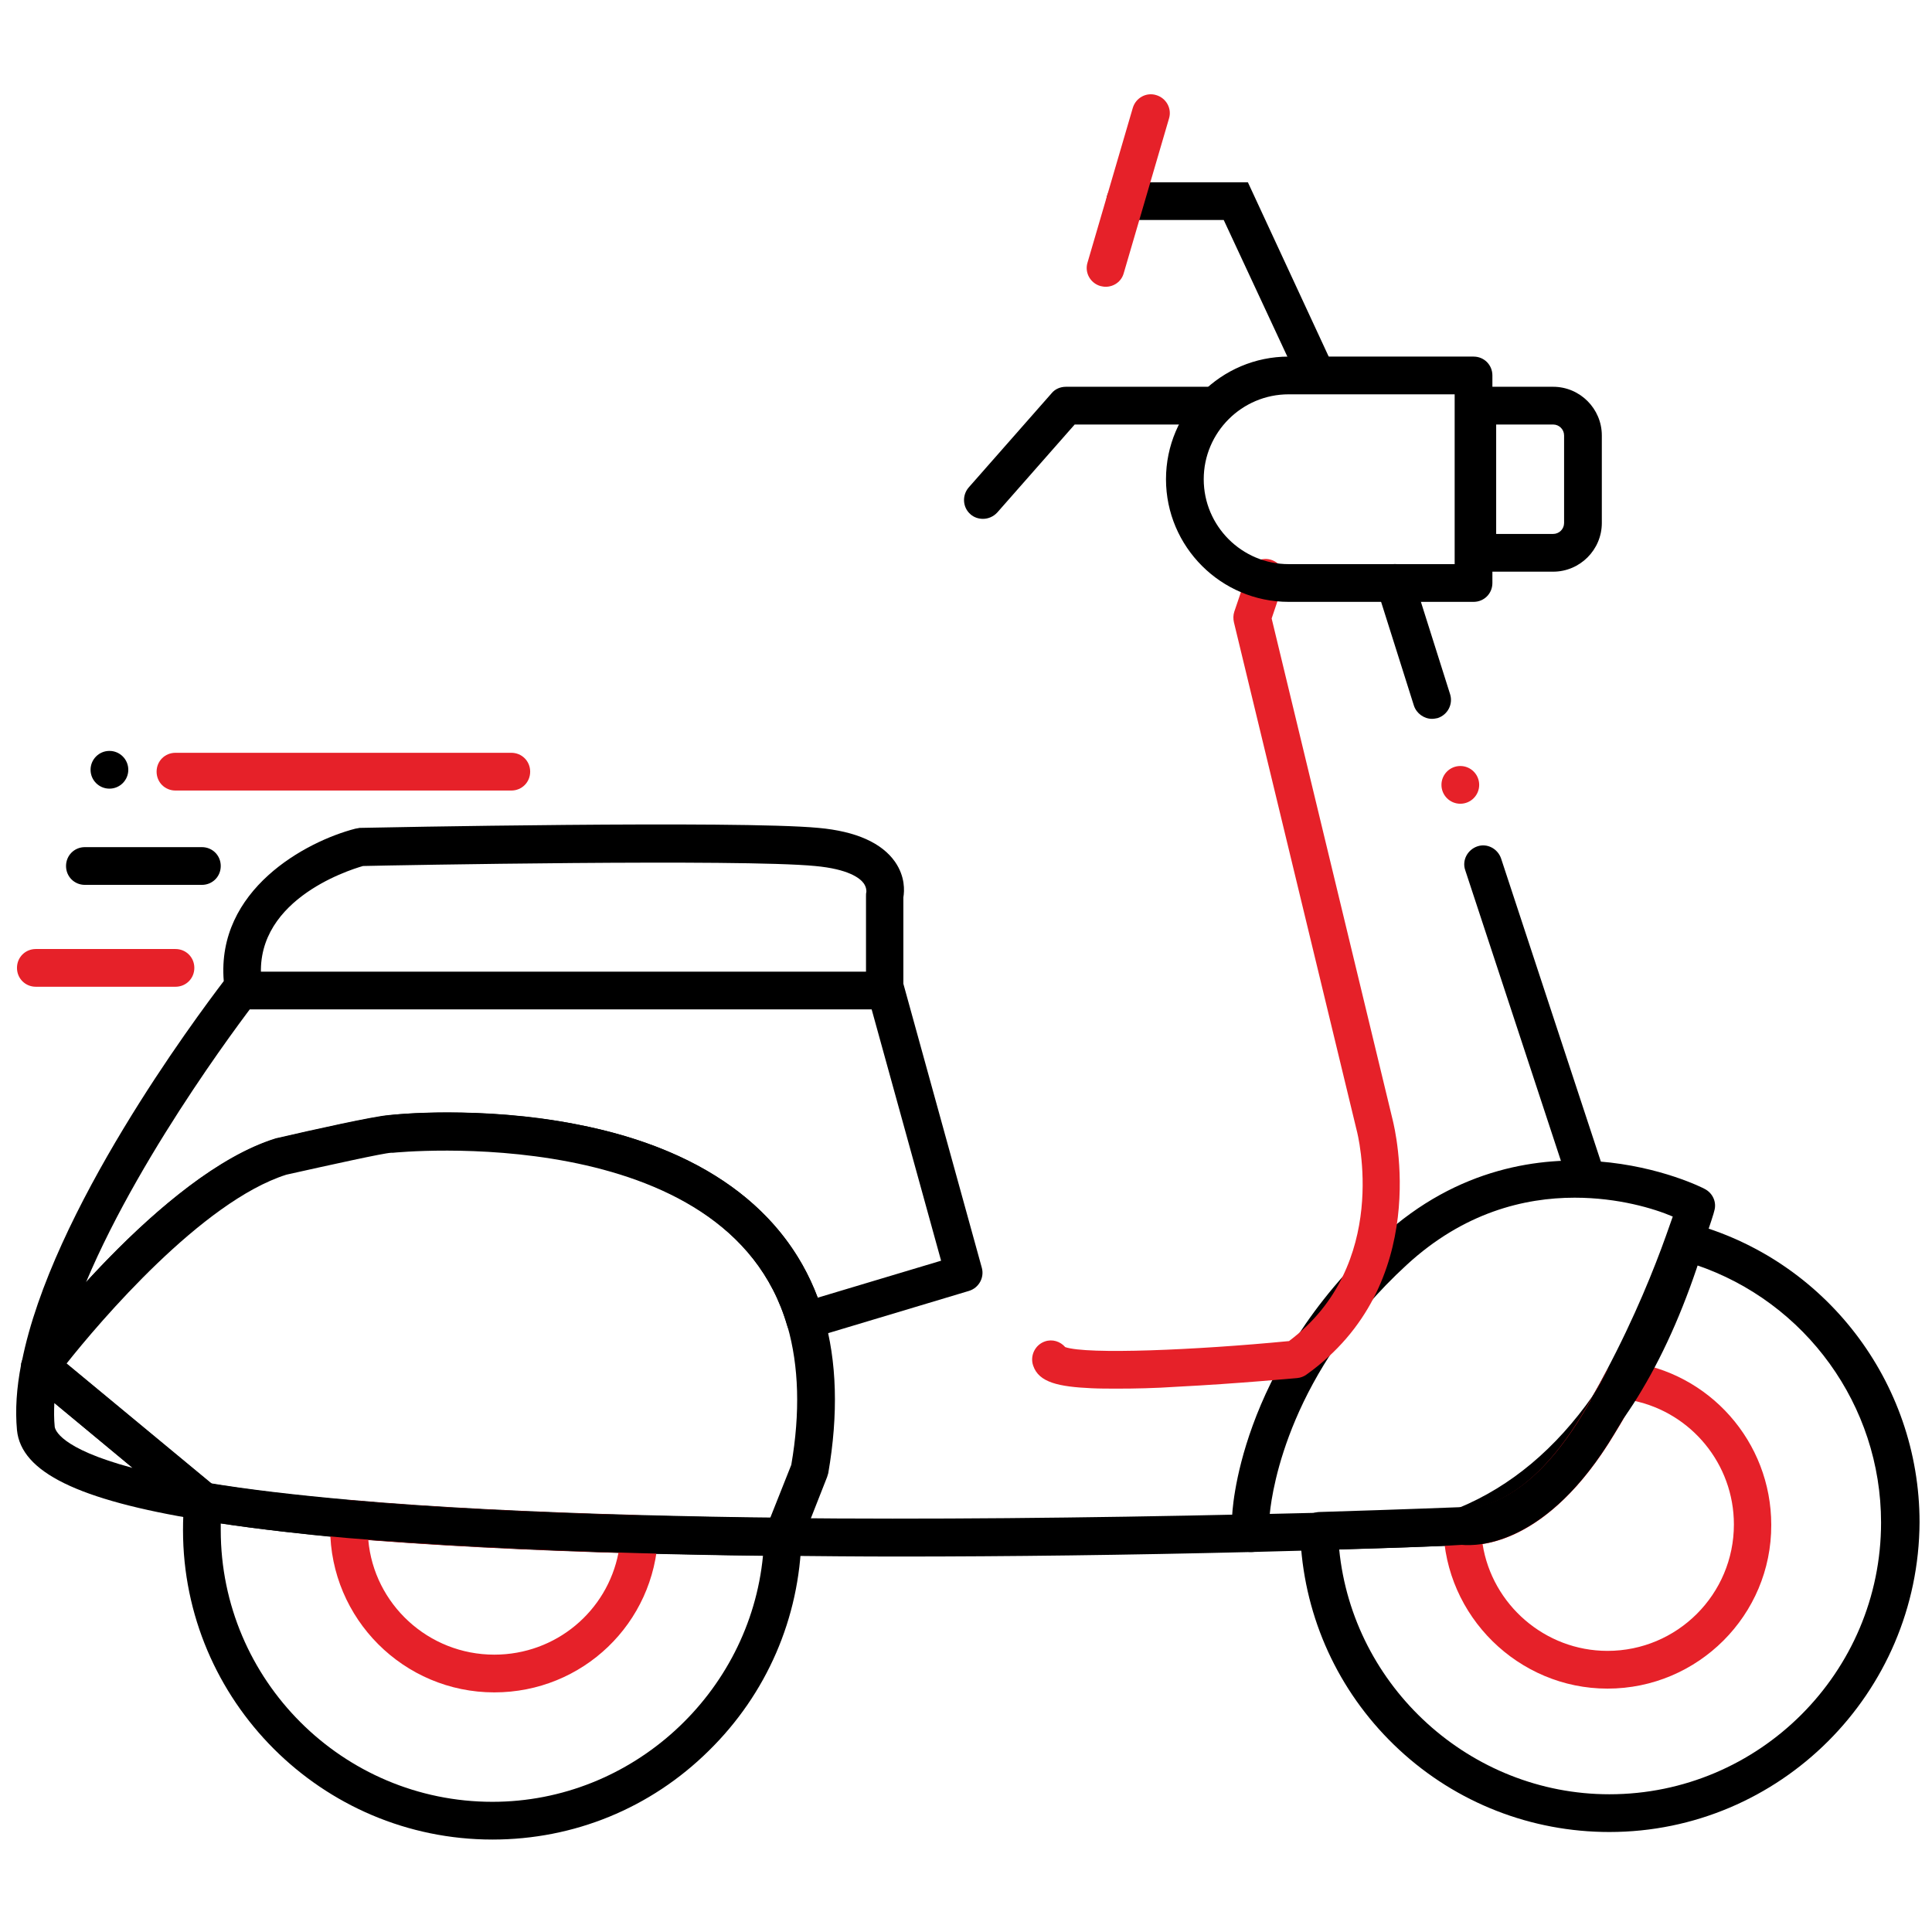 <?xml version="1.0" encoding="utf-8"?>
<!-- Generator: Adobe Illustrator 25.0.0, SVG Export Plug-In . SVG Version: 6.00 Build 0)  -->
<svg version="1.1" id="Layer_1" xmlns="http://www.w3.org/2000/svg" xmlns:xlink="http://www.w3.org/1999/xlink" x="0px" y="0px"
	 viewBox="0 0 512 512" style="enable-background:new 0 0 512 512;" xml:space="preserve">
<style type="text/css">
	.st0{display:none;}
	.st1{fill:#E62129;}
</style>
<g>
	<path d="M331.5,411.3c-1.3,0-2.6-0.5-3.5-1.4c-1-0.9-1.5-2.2-1.5-3.6v-3.8c0,0,0-0.1,0-0.1c0-1.6,1.5-39.5,39.6-74.5
		c20.4-18.8,42.6-21.3,57.7-20.1c16.2,1.3,27.5,7,28,7.3c2.1,1.1,3.2,3.5,2.5,5.8c0,0.2-1.1,3.8-3.3,9.9
		c-3.1,8.7-8.5,22.3-16.5,37.3c-1.2,2.3-2.5,4.7-3.8,6.9c-0.1,0.1-0.2,0.3-0.2,0.4c-11.1,16-24.9,27.4-41,33.8
		c-0.7,0.3-1.4,0.4-2.2,0.3c-2.4,0.1-16.5,0.7-37.7,1.3c-5.5,0.2-11.6,0.3-18.1,0.5C331.6,411.3,331.5,411.3,331.5,411.3z
		 M417.3,317.4c-13.3,0-29.4,3.9-44.5,17.8c-30.8,28.3-35.6,58.9-36.3,66c4.5-0.1,8.8-0.2,12.8-0.3c20.4-0.6,34.2-1.1,37.3-1.3
		c13.8-5.7,25.7-15.7,35.5-29.7c1.2-2.1,2.4-4.3,3.5-6.4c7.7-14.5,12.9-27.6,15.9-36c0.7-2,1.3-3.7,1.8-5.1
		C438.4,320.3,428.9,317.4,417.3,317.4z"/>
</g>
<path class="st0" d="M494.5,351.4c-9.8-12.9-23.2-22.9-38.2-28.6c-0.1-2.8-0.9-5.6-2.2-8.1c-5.5-10.5-15.9-11.2-27.7-11.3
	c-7.1-21.2-18.9-57.2-30.4-92.1c-1.3-3.9-5.5-6.1-9.5-4.8c-3.9,1.3-6.1,5.5-4.8,9.5c10.9,33,22.1,66.9,29.2,88.4
	c-14.9,2.2-29.2,7.6-41.8,16.1c1.7-10.3,1.2-20.5-1.2-30C337.4,163,338.7,170.2,338,161c2.1,0.2,1,0.1,25.5,0.1
	c2.8,8.6,5.8,17.4,8.7,26.3c1.3,3.9,5.5,6.1,9.5,4.8c3.9-1.3,6.1-5.5,4.8-9.5c-2.4-7.3-4.8-14.5-7.1-21.6h9.4
	c5.9,0,10.9-3.6,13.1-8.7h14c7.2,0,13.1-5.9,13.1-13.1v-25.1c0-7.2-5.9-13.1-13.1-13.1h-14c-2.2-5.1-7.2-8.7-13.1-8.7h-35
	l-18.9-42.8c-1.2-2.7-3.9-4.5-6.9-4.5h-19.2l3.9-13.4c1.2-4-1.1-8.1-5.1-9.3c-4-1.2-8.1,1.1-9.3,5.1l-13,44.5
	c-1.2,4,1.1,8.1,5.1,9.3c4,1.2,8.1-1.1,9.3-5.1l4.7-16.1h18.7l14.4,32.4c-6.6,0.7-12.8,3.3-18,7.5h-30c-5.5,0-10.8,2.3-14.5,6.2
	l-19.3,20.3c-2.9,3-2.7,7.8,0.3,10.6c3,2.8,7.7,2.7,10.6-0.3l19.3-20.3c0.9-1,2.3-1.6,3.6-1.6h19.3c-5.4,15,0.2,32.1,14.1,40.8
	c0.1,14.9,0,11,30.5,138.1c4.7,18.6-0.1,38.3-12.5,52.7c-2.1,2.4-5.1,3.8-8.2,3.8c-38,0-41.7,0.9-51.3-3c-3.8-1.5-8.2,0.3-9.7,4.2
	s0.3,8.2,4.2,9.7c13,5.2,19.8,4,56.8,4c-3.7,9.1-6,18.8-6.8,28.8H220.1c3.9-5.4,5.8-11.5,5.8-18.3c0-24.7-11.4-47-32-62.6
	c-24.4-18.5-57.1-25-87.2-21.3c-4.1,0.5-7,4.2-6.5,8.4c0.5,4.1,4.3,7,8.4,6.5c49-6,102.4,19.8,102.4,69.5c0,9.5-9.1,17.8-21.1,17.9
	c-171.3,0-160.6,0-161.6,0c-9-0.5-14.4-9.5-12.8-14.6c9.2-28.9,22-34.6,31.8-45.3c9.9-8.9,21.4-15.8,34-20.6
	c3.9-1.5,5.8-5.8,4.3-9.7c-1.5-3.9-5.8-5.8-9.7-4.3c-14.5,5.5-27.5,13.5-38.9,23.8c-0.2,0.2-0.4,0.4-0.6,0.6c-0.8,0.9-2,2.1-3.5,3.4
	c10.1-22.7,22-41.5,36.1-57.1h160.5c12.6,54.6,12.5,58.6,19.8,69.7c2.3,3.5,6.9,4.4,10.4,2.1c3.5-2.3,4.4-6.9,2.1-10.4
	c-5.5-8.3-4.7-8.7-18.9-69.8v-18.8c0-13.8-11.3-25.1-25.1-25.1H102.3c-21.9,0-40.8,14.9-46,36.1c-0.6,2.5-0.5,5.1,0.4,7.4
	C18,305.3,0,371.5,0,382.7c0,14.7,13.1,26.7,29.1,26.7h15.5c3,44.9,40.5,80.5,86.1,80.5c45.7,0,83.1-35.6,86.2-80.6
	c130.3,0,117.7,0,122.4,0c3.1,43.5,39,80.5,86.3,80.5C497,489.9,537.2,407.8,494.5,351.4L494.5,351.4z M402.9,116.1h11v21.4h-11
	V116.1z M333.4,144.5c-12.7-5.5-15.6-21.9-6-31.5c6.6-6.6,13.4-5.7,21.5-5.7h39v38.7C337.1,146.1,338.4,146.7,333.4,144.5
	L333.4,144.5z M102.3,233.1h115.5c5.6,0,10.1,4.5,10.1,10.1v12.1H71.5C75.9,242.1,88.2,233.1,102.3,233.1z M161.8,409.3
	c-2.7,14.6-15.6,25.8-31,25.8c-15.4,0-28.3-11.1-31-25.8H161.8z M130.8,474.9c-37.4,0-68.1-28.9-71.1-65.6h24.9
	c2.9,22.9,22.5,40.8,46.2,40.8c23.7,0,43.3-17.8,46.2-40.8c21,0,4.5,0,24.9,0C198.9,446,168.2,474.9,130.8,474.9L130.8,474.9z
	 M437.3,319.1c3.2,0.4,4.9,4,3.5,6.9l-26.1,51.5c-5.3,10.4-15.8,16.9-27.5,16.9c-40.8,0-43.6,0-46.4,0
	C345.2,346.1,389.7,312.6,437.3,319.1z M433.8,373c13.6,3.6,23.4,16,23.4,30.5c0,17.4-14.2,31.6-31.6,31.6
	c-15.6,0-28.6-11.4-31.1-26.3c14.4-2.3,26.9-11.2,33.6-24.5L433.8,373z M425.6,474.9c-38.8,0-68.1-30.1-71.2-65.5h25
	c2.9,22.9,22.5,40.8,46.2,40.8c25.7,0,46.6-20.9,46.6-46.6c0-20.4-13-37.8-31.5-44.1l11.3-22.2c26.8,10.7,45,37.1,45,66.3
	C497,442.9,464.9,474.9,425.6,474.9L425.6,474.9z"/>
<g>
	<path d="M348.5,103.5c-1.9,0-3.7-1.1-4.5-2.9l-19.7-42.3h-26.1c-2.8,0-5-2.2-5-5s2.2-5,5-5h32.5L353,96.4c1.2,2.5,0.1,5.5-2.4,6.6
		C349.9,103.4,349.2,103.5,348.5,103.5z"/>
</g>
<g>
	<path class="st1" d="M296.3,368c-2.6,0-4.9,0-7-0.1c-8.7-0.4-14-1.5-15.5-6c-0.9-2.6,0.5-5.5,3.1-6.4c2-0.7,4.1,0,5.4,1.5
		c5.8,2,34.5,0.8,59.3-1.6c26.9-20.2,18.3-54.6,17.9-56L327,164.9c-0.2-0.9-0.2-1.9,0.1-2.8l3.6-10.6c0.9-2.6,3.7-4,6.3-3.1
		c2.6,0.9,4,3.7,3.1,6.3l-3.1,9.2l32.1,133c0.6,2.5,10.6,43.5-22.9,67.4c-0.7,0.5-1.5,0.8-2.4,0.9c-0.2,0-16,1.5-31.9,2.3
		C306,367.9,300.7,368,296.3,368z M283.2,358.7C283.2,358.7,283.2,358.7,283.2,358.7C283.2,358.7,283.2,358.7,283.2,358.7z"/>
</g>
<g>
	<path d="M260.5,137.5c-1.2,0-2.4-0.4-3.3-1.2c-2.1-1.8-2.3-5-0.5-7.1l22-25c0.9-1.1,2.3-1.7,3.8-1.7h39c2.8,0,5,2.2,5,5s-2.2,5-5,5
		h-36.7l-20.5,23.3C263.3,136.9,261.9,137.5,260.5,137.5z"/>
</g>
<g>
	<path class="st1" d="M293,76c-0.5,0-0.9-0.1-1.4-0.2c-2.7-0.8-4.2-3.6-3.4-6.2l12-41c0.8-2.7,3.6-4.2,6.2-3.4
		c2.7,0.8,4.2,3.6,3.4,6.2l-12,41C297.2,74.6,295.2,76,293,76z"/>
</g>
<g>
	<path d="M390.5,159.5h-49c-17.9,0-32.5-14.6-32.5-32.5s14.6-32.5,32.5-32.5h49c2.8,0,5,2.2,5,5v55
		C395.5,157.3,393.3,159.5,390.5,159.5z M341.5,104.5c-12.4,0-22.5,10.1-22.5,22.5s10.1,22.5,22.5,22.5h44v-45H341.5z"/>
</g>
<g>
	<path d="M411.6,151.5h-20.1c-2.8,0-5-2.2-5-5v-39c0-2.8,2.2-5,5-5h20.1c7.1,0,12.9,5.8,12.9,12.9v23.2
		C424.5,145.7,418.7,151.5,411.6,151.5z M396.5,141.5h15.1c1.6,0,2.9-1.3,2.9-2.9v-23.2c0-1.6-1.3-2.9-2.9-2.9h-15.1V141.5z"/>
</g>
<g>
	<path class="st1" d="M426,447.5c-23.6,0-43.1-19.2-43.5-42.8c0,0,0-0.1,0-0.2c0-2.8,2.2-5,5-5c0.1,0,0.4,0,0.7,0.1
		c0.6,0.1,15.3,1.4,31-24.6c1-1.6,1.9-3.2,2.8-4.9c1.3-2.2,2.5-4.4,3.7-6.7c1-1.8,2.9-2.8,4.9-2.6l0.6,0.1c0,0,0.1,0,0.1,0
		c21.7,2.7,38.1,21.2,38.1,43.2C469.5,428,450,447.5,426,447.5z M392.9,409.2c2.5,16,16.5,28.3,33.1,28.3c18.5,0,33.5-15,33.5-33.5
		c0-16-11.3-29.6-26.6-32.8c-0.7,1.3-1.4,2.5-2.1,3.8c-0.9,1.7-2,3.4-3,5.1C414.4,402.3,400.7,408,392.9,409.2z"/>
</g>
<g>
	<path d="M379.5,190.5c-2.1,0-4.1-1.4-4.8-3.5l-9.8-31c-0.8-2.6,0.6-5.4,3.3-6.3c2.6-0.8,5.4,0.6,6.3,3.3l9.8,31
		c0.8,2.6-0.6,5.4-3.3,6.3C380.5,190.4,380,190.5,379.5,190.5z"/>
</g>
<g>
	<path d="M419.5,314.5c-2.1,0-4.1-1.3-4.7-3.4l-26.5-80.5c-0.9-2.6,0.6-5.4,3.2-6.3c2.6-0.9,5.4,0.6,6.3,3.2l26.5,80.5
		c0.9,2.6-0.6,5.4-3.2,6.3C420.5,314.4,420,314.5,419.5,314.5z"/>
</g>
<g>
	<path d="M426.5,485.5c-20.7,0-40.5-7.7-55.7-21.8c-15.1-14-24.3-32.9-26-53.4c-0.1-1.5-0.2-3-0.2-4.4c0-1.3,0.5-2.6,1.4-3.6
		c0.9-1,2.2-1.5,3.5-1.6c23.1-0.7,37.7-1.3,37.9-1.3c0.3,0,0.7,0,1,0c0.6,0.1,15.3,1.4,31-24.6c1-1.6,1.9-3.2,2.8-4.9
		c1.3-2.2,2.5-4.4,3.7-6.7c7.7-14.5,12.9-27.6,15.9-36c0.9-2.4,3.5-3.8,6-3.1c35.8,9.5,60.9,42.1,60.9,79.3
		C508.5,448.7,471.7,485.5,426.5,485.5z M354.9,410.6c3.6,36.5,34.8,64.9,71.6,64.9c39.7,0,72-32.3,72-72c0-31.1-20-58.5-49.1-68.3
		c-3.2,8.6-8.1,20.2-14.8,32.8c-1.2,2.3-2.5,4.7-3.8,6.9c-0.9,1.7-2,3.4-3,5.1c-17.8,29.7-36.3,29.8-40.4,29.4
		C385.1,409.6,373.1,410.1,354.9,410.6z"/>
</g>
<g>
	<path d="M130.5,487.5c-45.2,0-82-36.8-82-82c0-2.7,0.1-5.4,0.4-8.1c0.1-1.4,0.8-2.6,1.9-3.5c1.1-0.8,2.5-1.2,3.9-1
		c10.8,1.8,23.6,3.3,38.3,4.6c21.5,1.9,47.3,3.2,76.6,4c11.8,0.3,24.6,0.6,37.9,0.7c1.3,0,2.6,0.6,3.5,1.5c0.9,1,1.4,2.3,1.4,3.6
		c-0.5,21.5-9.2,41.6-24.6,56.7C172.4,479.2,152.1,487.5,130.5,487.5z M58.5,403.7c0,0.6,0,1.2,0,1.8c0,39.7,32.3,72,72,72
		c37.1,0,68.2-28.8,71.7-65.2c-11.5-0.1-22.5-0.4-32.9-0.6c-29.5-0.8-55.5-2.2-77.2-4C79.6,406.5,68.3,405.2,58.5,403.7z"/>
</g>
<g>
	<path class="st1" d="M131,448.5c-24,0-43.5-19.5-43.5-43.5c0-1,0-1.9,0.1-2.8c0.1-1.3,0.7-2.6,1.7-3.4c1-0.9,2.3-1.3,3.7-1.2
		c21.5,1.9,47.3,3.2,76.6,4c1.3,0,2.6,0.6,3.5,1.6c0.9,1,1.4,2.3,1.3,3.6C173.5,430.2,154.4,448.5,131,448.5z M97.6,408.1
		c1.5,17,15.9,30.4,33.4,30.4c16.3,0,29.9-11.5,32.9-27C139,410.7,116.8,409.6,97.6,408.1z"/>
</g>
<g>
	<path d="M426.4,377.5c-1,0-2-0.3-2.9-0.9c-2.3-1.6-2.8-4.7-1.2-7c1.5-2.1,2.9-4.2,4.1-6.4c6-10,11.1-21.8,15.3-35.2
		c0.8-2.6,3.6-4.1,6.3-3.3c2.6,0.8,4.1,3.6,3.3,6.3c-4.4,14.1-9.8,26.7-16.2,37.4c-1.4,2.4-2.9,4.7-4.5,7
		C429.5,376.8,428,377.5,426.4,377.5z"/>
</g>
<g>
	<path d="M207.5,412.3C207.5,412.3,207.4,412.3,207.5,412.3c-13.5-0.1-26.3-0.4-38.1-0.7c-29.5-0.8-55.5-2.2-77.2-4
		c-14.9-1.3-28.1-2.9-39.1-4.7c-0.9-0.1-1.7-0.5-2.4-1.1L7.4,366c-2.1-1.7-2.4-4.7-0.8-6.9c1.5-2,36.2-48,66.4-57.4
		c0.1,0,0.2-0.1,0.4-0.1c9.5-2.2,25.7-5.8,29.7-6.1c2-0.2,24.7-2.4,49.9,2.5c35.1,6.8,57.7,24.4,65.3,50.7c3.5,12,3.9,26.1,1.2,41.7
		c-0.1,0.3-0.2,0.7-0.3,1l-7,17.8C211.4,411.1,209.5,412.3,207.5,412.3z M56,393.2c10.5,1.7,22.9,3.2,37,4.4
		c21.5,1.9,47.3,3.2,76.6,4c10.8,0.3,22.4,0.5,34.5,0.7l5.6-14.1c2.4-13.9,2-26.2-1-36.7c-15.9-54.9-103.7-46.1-104.6-46
		c-0.2,0-0.4,0-0.5,0c-2,0.1-15.6,3.1-27.7,5.8c-22.4,7.1-49.5,39-58.3,50.1L56,393.2z M214.5,389.5L214.5,389.5L214.5,389.5z"/>
</g>
<g>
	<path d="M53.9,402.9c-0.3,0-0.5,0-0.8-0.1C20.6,397.5,5.6,390.1,4.5,379c-0.5-5.4-0.1-11.2,1.1-17.4c0-0.3,0.1-0.6,0.2-0.8
		C13.7,320.9,51.7,270,59.3,260c-2-24.2,21.7-37,34.9-40.4c0.4-0.1,0.8-0.1,1.1-0.2c4.1-0.1,100.5-2,121.6,0c10,0.9,16.8,4,20.3,9
		c2.7,3.9,2.5,7.7,2.2,9.4v22.9l20.8,75.3c0.7,2.6-0.8,5.3-3.4,6.1l-42,12.6c-1.3,0.4-2.7,0.2-3.8-0.4s-2-1.7-2.4-3
		c-15.9-54.9-103.7-46.1-104.6-46c-0.2,0-0.4,0-0.5,0c-2,0.1-15.6,3.1-27.7,5.8c-22.4,7.1-49.5,39-58.3,50.1l39.5,32.7
		c1.7,1.4,2.3,3.9,1.4,5.9C57.6,401.8,55.8,402.9,53.9,402.9z M14.4,371.8c-0.1,2.2-0.1,4.3,0.1,6.3c0.1,0.7,1.2,5.7,20.6,10.9
		L14.4,371.8z M118.5,294.8c9.2,0,21.5,0.6,34.5,3.2c32.9,6.4,54.8,22.2,63.7,45.9l32.7-9.8l-19.7-71.3c-0.1-0.4-0.2-0.9-0.2-1.3
		v-24c0-0.6,0-0.7,0.1-1.2c0-0.3,0-1.2-0.7-2.2c-1-1.4-4.1-3.8-12.9-4.6c-19.6-1.9-111.3-0.2-119.8,0c-4.2,1.2-29.9,9.5-26.8,31.3
		c0.2,1.4-0.2,2.7-1,3.8c-0.4,0.5-30.4,39-45.6,75.2c13.2-14.4,32.5-32.5,50.2-38c0.1,0,0.2-0.1,0.4-0.1c9.5-2.2,25.7-5.8,29.7-6.1
		C104,295.4,109.9,294.8,118.5,294.8z M229.7,236.2L229.7,236.2L229.7,236.2z"/>
</g>
<g>
	<path d="M238.1,412.5c-10.5,0-20.8-0.1-30.7-0.2c-2.8,0-5-2.3-4.9-5.1s2.3-5,5.1-4.9c37.5,0.4,79.2,0,123.9-1c0,0,0.1,0,0.1,0
		c2.7,0,4.9,2.2,5,4.9c0.1,2.8-2.1,5.1-4.9,5.1C298.7,412.1,267.4,412.5,238.1,412.5z"/>
</g>
<g>
	<path d="M234.5,267.5h-168c-2.8,0-5-2.2-5-5s2.2-5,5-5h168c2.8,0,5,2.2,5,5S237.3,267.5,234.5,267.5z"/>
</g>
<g>
	<path class="st1" d="M135.5,209.5h-89c-2.8,0-5-2.2-5-5s2.2-5,5-5h89c2.8,0,5,2.2,5,5S138.3,209.5,135.5,209.5z"/>
</g>
<g>
	<path d="M53.5,234.5h-31c-2.8,0-5-2.2-5-5s2.2-5,5-5h31c2.8,0,5,2.2,5,5S56.3,234.5,53.5,234.5z"/>
</g>
<g>
	<path class="st1" d="M46.5,261.5h-37c-2.8,0-5-2.2-5-5c0-2.8,2.2-5,5-5h37c2.8,0,5,2.2,5,5C51.5,259.3,49.3,261.5,46.5,261.5z"/>
</g>
<g>
	<circle cx="29" cy="204" r="5"/>
</g>
<g>
	<circle class="st1" cx="387" cy="208" r="5"/>
</g>
</svg>
